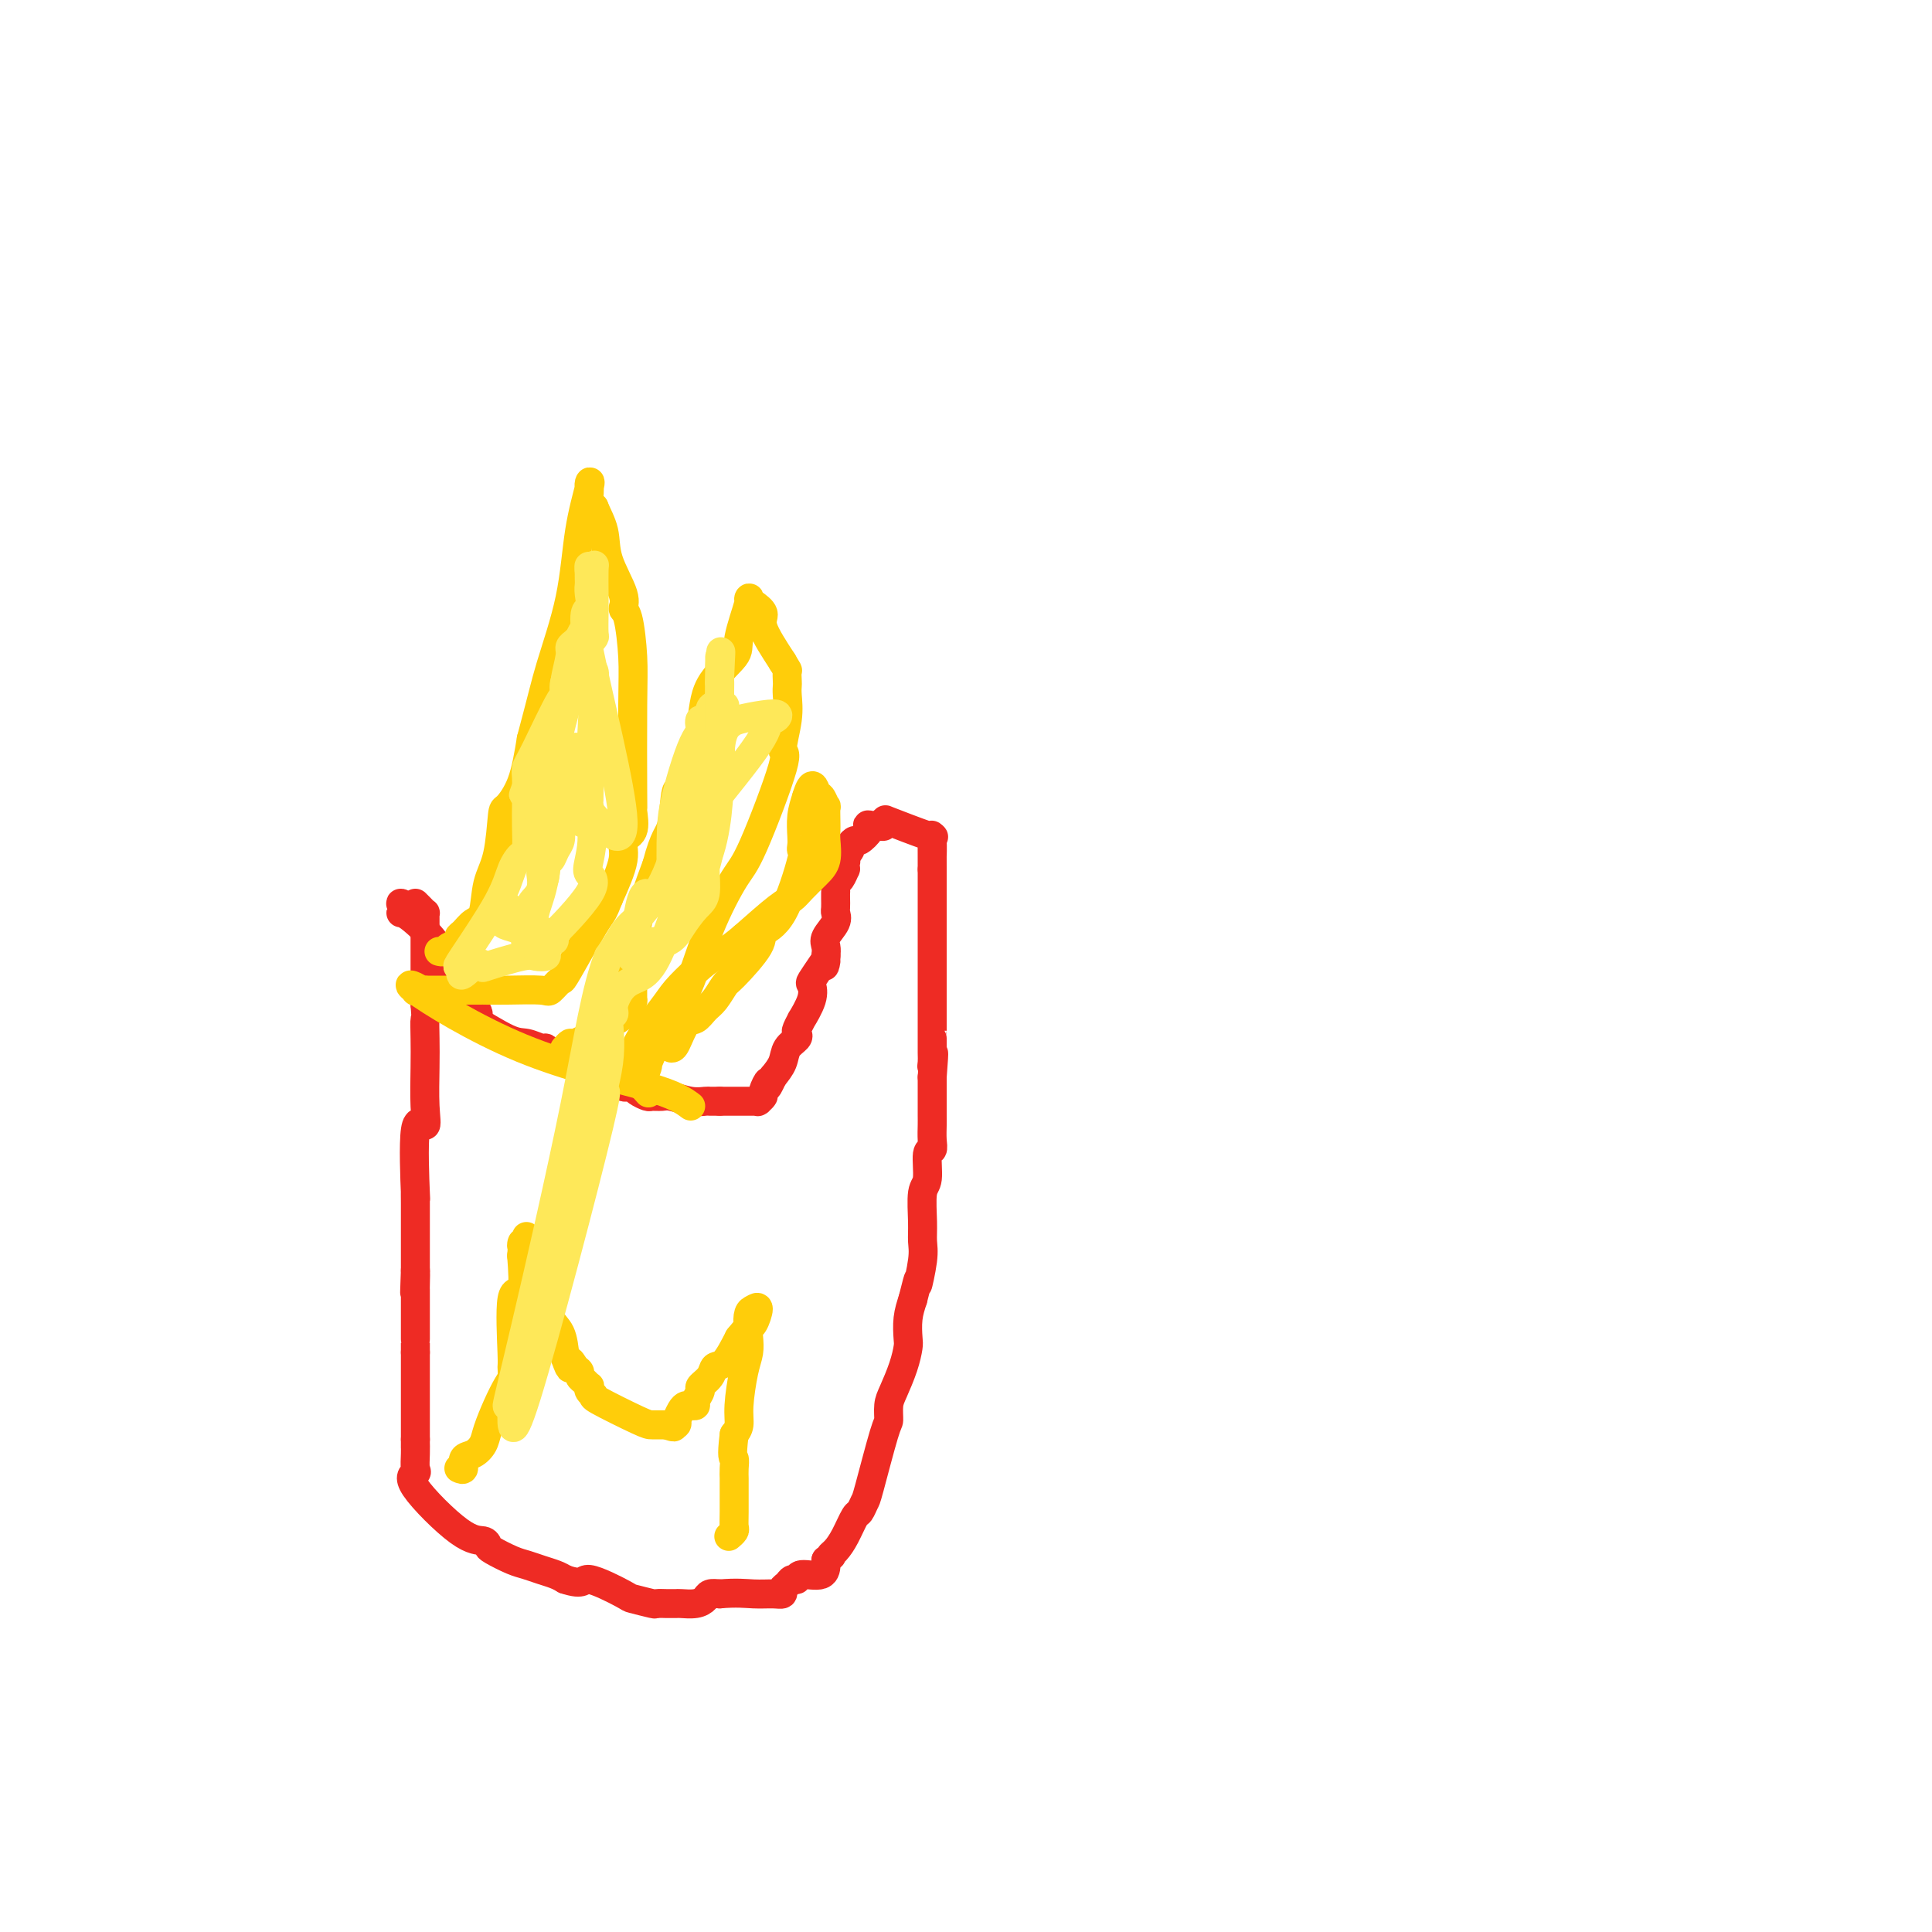 <svg viewBox='0 0 400 400' version='1.1' xmlns='http://www.w3.org/2000/svg' xmlns:xlink='http://www.w3.org/1999/xlink'><g fill='none' stroke='#EE2B24' stroke-width='6' stroke-linecap='round' stroke-linejoin='round'><path d='M86,187c0.309,0.303 0.619,0.606 1,1c0.381,0.394 0.834,0.879 1,1c0.166,0.121 0.044,-0.122 0,0c-0.044,0.122 -0.012,0.610 0,1c0.012,0.390 0.003,0.681 0,1c-0.003,0.319 -0.001,0.666 0,1c0.001,0.334 0.000,0.657 0,1c-0.000,0.343 -0.000,0.707 0,1c0.000,0.293 0.000,0.515 0,1c-0.000,0.485 -0.000,1.233 0,2c0.000,0.767 0.000,1.553 0,3c-0.000,1.447 -0.000,3.556 0,5c0.000,1.444 0.000,2.222 0,3'/><path d='M88,208c0.310,3.754 0.085,2.638 0,3c-0.085,0.362 -0.030,2.203 0,4c0.030,1.797 0.036,3.550 0,6c-0.036,2.450 -0.115,5.597 0,8c0.115,2.403 0.423,4.064 0,4c-0.423,-0.064 -1.577,-1.851 -2,1c-0.423,2.851 -0.113,10.342 0,13c0.113,2.658 0.030,0.483 0,0c-0.030,-0.483 -0.008,0.725 0,2c0.008,1.275 0.002,2.618 0,4c-0.002,1.382 -0.001,2.803 0,4c0.001,1.197 0.000,2.168 0,3c-0.000,0.832 -0.000,1.523 0,2c0.000,0.477 0.000,0.738 0,1'/><path d='M86,263c-0.309,8.625 -0.083,2.686 0,1c0.083,-1.686 0.022,0.880 0,2c-0.022,1.120 -0.006,0.793 0,1c0.006,0.207 0.002,0.948 0,2c-0.002,1.052 -0.000,2.414 0,4c0.000,1.586 0.000,3.395 0,4c-0.000,0.605 -0.000,0.008 0,0c0.000,-0.008 0.000,0.575 0,1c-0.000,0.425 -0.000,0.693 0,1c0.000,0.307 0.000,0.654 0,1'/><path d='M86,280c0.000,2.795 0.000,1.281 0,1c0.000,-0.281 0.000,0.670 0,1c0.000,0.330 0.000,0.039 0,0c0.000,-0.039 -0.000,0.173 0,1c0.000,0.827 0.000,2.267 0,3c0.000,0.733 0.000,0.759 0,1c0.000,0.241 0.000,0.697 0,1c0.000,0.303 0.000,0.451 0,1c0.000,0.549 0.000,1.498 0,2c0.000,0.502 0.000,0.557 0,1c0.000,0.443 0.000,1.273 0,2c0.000,0.727 0.000,1.351 0,2c0.000,0.649 0.000,1.325 0,2'/><path d='M86,298c-0.002,2.935 -0.008,1.272 0,1c0.008,-0.272 0.031,0.845 0,2c-0.031,1.155 -0.117,2.347 0,3c0.117,0.653 0.438,0.767 0,1c-0.438,0.233 -1.634,0.586 0,3c1.634,2.414 6.097,6.888 9,9c2.903,2.112 4.247,1.861 5,2c0.753,0.139 0.914,0.667 1,1c0.086,0.333 0.096,0.470 1,1c0.904,0.530 2.704,1.451 4,2c1.296,0.549 2.090,0.724 3,1c0.910,0.276 1.937,0.651 3,1c1.063,0.349 2.161,0.671 3,1c0.839,0.329 1.420,0.664 2,1'/><path d='M117,327c4.127,1.377 3.444,-0.181 5,0c1.556,0.181 5.352,2.101 7,3c1.648,0.899 1.148,0.777 2,1c0.852,0.223 3.055,0.792 4,1c0.945,0.208 0.633,0.056 1,0c0.367,-0.056 1.414,-0.014 2,0c0.586,0.014 0.710,0.001 1,0c0.290,-0.001 0.745,0.010 1,0c0.255,-0.010 0.309,-0.041 1,0c0.691,0.041 2.020,0.155 3,0c0.980,-0.155 1.610,-0.580 2,-1c0.390,-0.420 0.540,-0.834 1,-1c0.460,-0.166 1.230,-0.083 2,0'/><path d='M149,330c3.542,-0.306 5.397,-0.071 7,0c1.603,0.071 2.954,-0.024 4,0c1.046,0.024 1.787,0.165 2,0c0.213,-0.165 -0.100,-0.637 0,-1c0.100,-0.363 0.615,-0.617 1,-1c0.385,-0.383 0.639,-0.895 1,-1c0.361,-0.105 0.829,0.197 1,0c0.171,-0.197 0.046,-0.893 1,-1c0.954,-0.107 2.988,0.373 4,0c1.012,-0.373 1.003,-1.600 1,-2c-0.003,-0.400 -0.001,0.029 0,0c0.001,-0.029 0.000,-0.514 0,-1'/><path d='M171,323c1.892,-1.281 1.123,-0.982 1,-1c-0.123,-0.018 0.401,-0.352 1,-1c0.599,-0.648 1.272,-1.610 2,-3c0.728,-1.390 1.512,-3.206 2,-4c0.488,-0.794 0.681,-0.564 1,-1c0.319,-0.436 0.764,-1.538 1,-2c0.236,-0.462 0.261,-0.285 1,-3c0.739,-2.715 2.190,-8.322 3,-11c0.810,-2.678 0.977,-2.426 1,-3c0.023,-0.574 -0.099,-1.972 0,-3c0.099,-1.028 0.418,-1.685 1,-3c0.582,-1.315 1.427,-3.289 2,-5c0.573,-1.711 0.875,-3.160 1,-4c0.125,-0.840 0.072,-1.072 0,-2c-0.072,-0.928 -0.163,-2.551 0,-4c0.163,-1.449 0.582,-2.725 1,-4'/><path d='M189,269c1.712,-6.928 0.994,-3.246 1,-3c0.006,0.246 0.738,-2.942 1,-5c0.262,-2.058 0.055,-2.986 0,-4c-0.055,-1.014 0.042,-2.113 0,-4c-0.042,-1.887 -0.221,-4.563 0,-6c0.221,-1.437 0.844,-1.635 1,-3c0.156,-1.365 -0.154,-3.899 0,-5c0.154,-1.101 0.773,-0.771 1,-1c0.227,-0.229 0.061,-1.016 0,-2c-0.061,-0.984 -0.016,-2.164 0,-3c0.016,-0.836 0.004,-1.329 0,-2c-0.004,-0.671 -0.001,-1.520 0,-2c0.001,-0.480 0.000,-0.591 0,-1c-0.000,-0.409 -0.000,-1.117 0,-2c0.000,-0.883 0.000,-1.942 0,-3'/><path d='M193,223c0.619,-7.818 0.166,-4.363 0,-3c-0.166,1.363 -0.044,0.633 0,0c0.044,-0.633 0.012,-1.169 0,-2c-0.012,-0.831 -0.003,-1.957 0,-3c0.003,-1.043 0.001,-2.003 0,-2c-0.001,0.003 -0.000,0.969 0,0c0.000,-0.969 0.000,-3.872 0,-6c-0.000,-2.128 -0.000,-3.479 0,-5c0.000,-1.521 0.000,-3.211 0,-4c-0.000,-0.789 -0.000,-0.678 0,-1c0.000,-0.322 0.000,-1.078 0,-2c-0.000,-0.922 -0.000,-2.010 0,-3c0.000,-0.990 0.000,-1.882 0,-3c-0.000,-1.118 -0.000,-2.462 0,-4c0.000,-1.538 0.000,-3.269 0,-5'/><path d='M193,180c-0.005,-7.169 -0.018,-3.593 0,-3c0.018,0.593 0.066,-1.799 0,-3c-0.066,-1.201 -0.246,-1.213 0,-1c0.246,0.213 0.918,0.649 -1,0c-1.918,-0.649 -6.426,-2.384 -8,-3c-1.574,-0.616 -0.215,-0.113 0,0c0.215,0.113 -0.716,-0.166 -1,0c-0.284,0.166 0.077,0.775 0,1c-0.077,0.225 -0.594,0.064 -1,0c-0.406,-0.064 -0.703,-0.032 -1,0'/><path d='M181,171c-2.075,-0.457 -1.263,-0.099 -1,0c0.263,0.099 -0.025,-0.062 0,0c0.025,0.062 0.361,0.345 0,1c-0.361,0.655 -1.421,1.682 -2,2c-0.579,0.318 -0.677,-0.072 -1,0c-0.323,0.072 -0.870,0.607 -1,1c-0.130,0.393 0.157,0.644 0,1c-0.157,0.356 -0.759,0.816 -1,1c-0.241,0.184 -0.120,0.092 0,0'/><path d='M175,177c-0.929,1.112 -0.252,0.893 0,1c0.252,0.107 0.078,0.539 0,1c-0.078,0.461 -0.059,0.949 0,1c0.059,0.051 0.159,-0.337 0,0c-0.159,0.337 -0.579,1.399 -1,2c-0.421,0.601 -0.845,0.742 -1,1c-0.155,0.258 -0.042,0.632 0,1c0.042,0.368 0.013,0.731 0,1c-0.013,0.269 -0.011,0.446 0,1c0.011,0.554 0.031,1.485 0,2c-0.031,0.515 -0.113,0.613 0,1c0.113,0.387 0.422,1.062 0,2c-0.422,0.938 -1.575,2.137 -2,3c-0.425,0.863 -0.121,1.389 0,2c0.121,0.611 0.061,1.305 0,2'/><path d='M171,198c-0.590,3.461 -0.065,1.614 0,1c0.065,-0.614 -0.330,0.005 -1,1c-0.670,0.995 -1.614,2.366 -2,3c-0.386,0.634 -0.212,0.530 0,1c0.212,0.470 0.463,1.512 0,3c-0.463,1.488 -1.639,3.420 -2,4c-0.361,0.580 0.092,-0.193 0,0c-0.092,0.193 -0.731,1.353 -1,2c-0.269,0.647 -0.169,0.781 0,1c0.169,0.219 0.406,0.523 0,1c-0.406,0.477 -1.455,1.129 -2,2c-0.545,0.871 -0.584,1.963 -1,3c-0.416,1.037 -1.208,2.018 -2,3'/><path d='M160,223c-1.863,3.985 -1.021,1.446 -1,1c0.021,-0.446 -0.778,1.201 -1,2c-0.222,0.799 0.135,0.750 0,1c-0.135,0.250 -0.760,0.799 -1,1c-0.240,0.201 -0.096,0.054 0,0c0.096,-0.054 0.142,-0.014 0,0c-0.142,0.014 -0.472,0.004 -1,0c-0.528,-0.004 -1.255,-0.001 -2,0c-0.745,0.001 -1.509,0.000 -2,0c-0.491,-0.000 -0.709,-0.000 -1,0c-0.291,0.000 -0.655,0.000 -1,0c-0.345,-0.000 -0.673,-0.000 -1,0'/><path d='M149,228c-1.256,-0.001 -0.896,-0.004 -1,0c-0.104,0.004 -0.671,0.015 -1,0c-0.329,-0.015 -0.421,-0.057 -1,0c-0.579,0.057 -1.646,0.212 -3,0c-1.354,-0.212 -2.996,-0.792 -4,-1c-1.004,-0.208 -1.369,-0.046 -2,0c-0.631,0.046 -1.527,-0.026 -2,0c-0.473,0.026 -0.522,0.150 -1,0c-0.478,-0.150 -1.384,-0.575 -2,-1c-0.616,-0.425 -0.943,-0.850 -1,-1c-0.057,-0.150 0.156,-0.026 0,0c-0.156,0.026 -0.681,-0.044 -1,0c-0.319,0.044 -0.432,0.204 -1,0c-0.568,-0.204 -1.591,-0.773 -2,-1c-0.409,-0.227 -0.205,-0.114 0,0'/><path d='M127,224c-3.814,-0.873 -2.350,-1.056 -2,-1c0.350,0.056 -0.413,0.352 -1,0c-0.587,-0.352 -0.997,-1.351 -2,-2c-1.003,-0.649 -2.598,-0.949 -3,-1c-0.402,-0.051 0.388,0.145 0,0c-0.388,-0.145 -1.956,-0.631 -3,-1c-1.044,-0.369 -1.566,-0.620 -2,-1c-0.434,-0.380 -0.780,-0.888 -1,-1c-0.220,-0.112 -0.314,0.170 -1,0c-0.686,-0.170 -1.963,-0.794 -3,-1c-1.037,-0.206 -1.835,0.007 -4,-1c-2.165,-1.007 -5.698,-3.233 -7,-4c-1.302,-0.767 -0.372,-0.076 0,0c0.372,0.076 0.186,-0.462 0,-1'/><path d='M98,210c-4.559,-2.147 -1.455,-0.515 0,0c1.455,0.515 1.263,-0.086 0,-2c-1.263,-1.914 -3.597,-5.140 -5,-7c-1.403,-1.860 -1.876,-2.355 -2,-3c-0.124,-0.645 0.101,-1.441 -1,-3c-1.101,-1.559 -3.527,-3.881 -5,-5c-1.473,-1.119 -1.992,-1.034 -2,-1c-0.008,0.034 0.496,0.017 1,0'/><path d='M84,189c-2.167,-3.500 -0.583,-1.750 1,0'/></g>
<g fill='none' stroke='#FFCD0A' stroke-width='6' stroke-linecap='round' stroke-linejoin='round'><path d='M95,304c0.468,0.208 0.937,0.416 1,0c0.063,-0.416 -0.279,-1.458 0,-2c0.279,-0.542 1.177,-0.586 2,-1c0.823,-0.414 1.569,-1.199 2,-2c0.431,-0.801 0.546,-1.620 1,-3c0.454,-1.380 1.247,-3.323 2,-5c0.753,-1.677 1.468,-3.089 2,-4c0.532,-0.911 0.882,-1.321 1,-2c0.118,-0.679 0.004,-1.627 0,-2c-0.004,-0.373 0.102,-0.172 0,-3c-0.102,-2.828 -0.412,-8.684 0,-11c0.412,-2.316 1.546,-1.090 2,-2c0.454,-0.910 0.227,-3.955 0,-7'/><path d='M108,260c0.387,-4.469 -0.145,-2.142 0,-2c0.145,0.142 0.967,-1.902 1,-2c0.033,-0.098 -0.723,1.751 0,4c0.723,2.249 2.924,4.899 4,6c1.076,1.101 1.027,0.652 1,1c-0.027,0.348 -0.032,1.491 0,2c0.032,0.509 0.101,0.384 0,1c-0.101,0.616 -0.373,1.974 0,3c0.373,1.026 1.392,1.722 2,3c0.608,1.278 0.804,3.139 1,5'/><path d='M117,281c1.421,4.046 0.972,1.661 1,1c0.028,-0.661 0.533,0.401 1,1c0.467,0.599 0.896,0.734 1,1c0.104,0.266 -0.117,0.662 0,1c0.117,0.338 0.572,0.616 1,1c0.428,0.384 0.829,0.873 1,1c0.171,0.127 0.112,-0.110 0,0c-0.112,0.110 -0.277,0.565 0,1c0.277,0.435 0.995,0.849 1,1c0.005,0.151 -0.703,0.041 1,1c1.703,0.959 5.817,2.989 8,4c2.183,1.011 2.434,1.003 3,1c0.566,-0.003 1.447,-0.001 2,0c0.553,0.001 0.776,0.000 1,0'/><path d='M138,295c2.487,0.910 1.205,0.185 1,0c-0.205,-0.185 0.666,0.171 1,0c0.334,-0.171 0.131,-0.869 0,-1c-0.131,-0.131 -0.189,0.305 0,0c0.189,-0.305 0.624,-1.352 1,-2c0.376,-0.648 0.694,-0.899 1,-1c0.306,-0.101 0.602,-0.054 1,0c0.398,0.054 0.898,0.114 1,0c0.102,-0.114 -0.195,-0.402 0,-1c0.195,-0.598 0.880,-1.505 1,-2c0.120,-0.495 -0.327,-0.577 0,-1c0.327,-0.423 1.428,-1.185 2,-2c0.572,-0.815 0.616,-1.681 1,-2c0.384,-0.319 1.110,-0.091 2,-1c0.890,-0.909 1.945,-2.954 3,-5'/><path d='M153,277c2.785,-3.356 2.246,-2.745 2,-3c-0.246,-0.255 -0.199,-1.376 0,-2c0.199,-0.624 0.551,-0.750 1,-1c0.449,-0.250 0.997,-0.622 1,0c0.003,0.622 -0.538,2.239 -1,3c-0.462,0.761 -0.846,0.668 -1,1c-0.154,0.332 -0.079,1.090 0,2c0.079,0.910 0.162,1.973 0,3c-0.162,1.027 -0.569,2.017 -1,4c-0.431,1.983 -0.885,4.957 -1,7c-0.115,2.043 0.110,3.155 0,4c-0.110,0.845 -0.555,1.422 -1,2'/><path d='M152,297c-0.619,5.068 -0.166,4.737 0,5c0.166,0.263 0.044,1.121 0,2c-0.044,0.879 -0.011,1.779 0,2c0.011,0.221 -0.001,-0.238 0,1c0.001,1.238 0.014,4.174 0,6c-0.014,1.826 -0.055,2.541 0,3c0.055,0.459 0.207,0.662 0,1c-0.207,0.338 -0.773,0.811 -1,1c-0.227,0.189 -0.113,0.095 0,0'/><path d='M91,197c-0.100,-0.024 -0.199,-0.048 0,0c0.199,0.048 0.697,0.169 1,0c0.303,-0.169 0.413,-0.626 1,-1c0.587,-0.374 1.653,-0.663 2,-1c0.347,-0.337 -0.024,-0.722 0,-1c0.024,-0.278 0.444,-0.450 1,-1c0.556,-0.550 1.249,-1.479 2,-2c0.751,-0.521 1.561,-0.634 2,-2c0.439,-1.366 0.505,-3.986 1,-6c0.495,-2.014 1.417,-3.424 2,-6c0.583,-2.576 0.826,-6.319 1,-8c0.174,-1.681 0.278,-1.299 1,-2c0.722,-0.701 2.064,-2.486 3,-5c0.936,-2.514 1.468,-5.757 2,-9'/><path d='M110,153c2.234,-8.307 2.819,-11.074 4,-15c1.181,-3.926 2.957,-9.009 4,-14c1.043,-4.991 1.351,-9.888 2,-14c0.649,-4.112 1.638,-7.440 2,-9c0.362,-1.560 0.096,-1.354 0,-1c-0.096,0.354 -0.023,0.854 0,1c0.023,0.146 -0.004,-0.064 0,0c0.004,0.064 0.040,0.402 0,1c-0.040,0.598 -0.154,1.457 0,2c0.154,0.543 0.577,0.772 1,1'/><path d='M123,105c0.597,1.488 1.588,3.209 2,5c0.412,1.791 0.244,3.653 1,6c0.756,2.347 2.437,5.177 3,7c0.563,1.823 0.007,2.637 0,3c-0.007,0.363 0.534,0.276 1,2c0.466,1.724 0.856,5.261 1,8c0.144,2.739 0.041,4.681 0,10c-0.041,5.319 -0.019,14.015 0,18c0.019,3.985 0.035,3.259 0,3c-0.035,-0.259 -0.123,-0.050 0,1c0.123,1.050 0.456,2.941 0,4c-0.456,1.059 -1.700,1.285 -2,2c-0.300,0.715 0.343,1.919 0,4c-0.343,2.081 -1.671,5.041 -3,8'/><path d='M126,186c-1.107,2.880 -1.376,3.081 -2,4c-0.624,0.919 -1.605,2.558 -3,5c-1.395,2.442 -3.204,5.688 -4,7c-0.796,1.312 -0.580,0.691 -1,1c-0.420,0.309 -1.478,1.547 -2,2c-0.522,0.453 -0.510,0.121 -2,0c-1.490,-0.121 -4.482,-0.033 -7,0c-2.518,0.033 -4.563,0.009 -5,0c-0.437,-0.009 0.732,-0.003 -1,0c-1.732,0.003 -6.366,0.001 -11,0'/><path d='M88,205c-3.934,0.164 -0.770,0.574 -1,0c-0.230,-0.574 -3.856,-2.133 -1,0c2.856,2.133 12.192,7.959 22,12c9.808,4.041 20.088,6.297 26,8c5.912,1.703 7.456,2.851 9,4'/><path d='M117,217c-0.110,0.126 -0.220,0.251 0,0c0.220,-0.251 0.769,-0.879 1,-1c0.231,-0.121 0.146,0.263 1,0c0.854,-0.263 2.649,-1.175 4,-2c1.351,-0.825 2.257,-1.563 3,-2c0.743,-0.437 1.324,-0.575 2,-1c0.676,-0.425 1.449,-1.139 2,-2c0.551,-0.861 0.880,-1.869 1,-2c0.120,-0.131 0.029,0.617 0,0c-0.029,-0.617 0.002,-2.598 0,-4c-0.002,-1.402 -0.039,-2.224 0,-4c0.039,-1.776 0.154,-4.508 1,-8c0.846,-3.492 2.423,-7.746 4,-12'/><path d='M136,179c1.567,-6.022 2.485,-6.076 3,-8c0.515,-1.924 0.626,-5.720 1,-7c0.374,-1.280 1.012,-0.046 2,-2c0.988,-1.954 2.325,-7.095 3,-11c0.675,-3.905 0.688,-6.574 2,-9c1.312,-2.426 3.922,-4.609 5,-6c1.078,-1.391 0.623,-1.988 1,-4c0.377,-2.012 1.587,-5.437 2,-7c0.413,-1.563 0.031,-1.264 0,-1c-0.031,0.264 0.291,0.493 1,1c0.709,0.507 1.806,1.290 2,2c0.194,0.710 -0.516,1.346 0,3c0.516,1.654 2.258,4.327 4,7'/><path d='M162,137c1.310,2.200 1.084,1.698 1,2c-0.084,0.302 -0.028,1.406 0,2c0.028,0.594 0.027,0.677 0,1c-0.027,0.323 -0.079,0.884 0,2c0.079,1.116 0.291,2.786 0,5c-0.291,2.214 -1.085,4.972 -1,6c0.085,1.028 1.048,0.327 0,4c-1.048,3.673 -4.107,11.719 -6,16c-1.893,4.281 -2.621,4.796 -4,7c-1.379,2.204 -3.411,6.096 -5,10c-1.589,3.904 -2.736,7.820 -4,11c-1.264,3.180 -2.647,5.623 -4,8c-1.353,2.377 -2.677,4.689 -4,7'/><path d='M135,218c-4.311,9.868 -1.589,5.036 -1,3c0.589,-2.036 -0.956,-1.278 -2,-1c-1.044,0.278 -1.586,0.074 -3,0c-1.414,-0.074 -3.699,-0.020 -5,0c-1.301,0.020 -1.620,0.005 -2,0c-0.380,-0.005 -0.823,-0.002 -1,0c-0.177,0.002 -0.089,0.001 0,0'/><path d='M139,217c0.244,0.014 0.488,0.027 1,-1c0.512,-1.027 1.293,-3.095 2,-4c0.707,-0.905 1.341,-0.647 2,-1c0.659,-0.353 1.344,-1.316 2,-2c0.656,-0.684 1.283,-1.090 2,-2c0.717,-0.910 1.524,-2.325 2,-3c0.476,-0.675 0.622,-0.609 2,-2c1.378,-1.391 3.987,-4.239 5,-6c1.013,-1.761 0.429,-2.436 1,-3c0.571,-0.564 2.297,-1.017 4,-4c1.703,-2.983 3.384,-8.496 4,-11c0.616,-2.504 0.168,-2.000 0,-2c-0.168,-0.000 -0.055,-0.505 0,-1c0.055,-0.495 0.053,-0.979 0,-2c-0.053,-1.021 -0.158,-2.577 0,-4c0.158,-1.423 0.579,-2.711 1,-4'/><path d='M167,165c1.182,-3.965 1.637,-1.876 2,-1c0.363,0.876 0.633,0.539 1,1c0.367,0.461 0.830,1.721 1,2c0.170,0.279 0.047,-0.424 0,0c-0.047,0.424 -0.018,1.975 0,3c0.018,1.025 0.023,1.524 0,2c-0.023,0.476 -0.075,0.929 0,2c0.075,1.071 0.277,2.759 0,4c-0.277,1.241 -1.033,2.034 -2,3c-0.967,0.966 -2.146,2.104 -3,3c-0.854,0.896 -1.384,1.549 -2,2c-0.616,0.451 -1.319,0.700 -3,2c-1.681,1.300 -4.341,3.650 -7,6'/><path d='M154,194c-3.804,3.254 -4.814,3.389 -6,4c-1.186,0.611 -2.549,1.698 -4,3c-1.451,1.302 -2.991,2.820 -4,4c-1.009,1.180 -1.488,2.023 -3,4c-1.512,1.977 -4.058,5.087 -5,7c-0.942,1.913 -0.280,2.629 0,4c0.280,1.371 0.178,3.399 0,4c-0.178,0.601 -0.433,-0.223 0,0c0.433,0.223 1.552,1.492 2,2c0.448,0.508 0.224,0.254 0,0'/></g>
<g fill='none' stroke='#FEE859' stroke-width='6' stroke-linecap='round' stroke-linejoin='round'><path d='M122,138c0.129,-0.255 0.258,-0.509 0,-1c-0.258,-0.491 -0.904,-1.217 -1,-1c-0.096,0.217 0.359,1.379 0,2c-0.359,0.621 -1.532,0.701 -2,1c-0.468,0.299 -0.230,0.817 0,1c0.230,0.183 0.451,0.031 0,0c-0.451,-0.031 -1.575,0.061 -2,1c-0.425,0.939 -0.152,2.727 0,3c0.152,0.273 0.184,-0.968 -1,1c-1.184,1.968 -3.586,7.146 -5,10c-1.414,2.854 -1.842,3.384 -2,4c-0.158,0.616 -0.045,1.319 0,2c0.045,0.681 0.023,1.341 0,2'/><path d='M109,163c-1.238,3.334 -0.332,0.670 0,0c0.332,-0.670 0.089,0.654 0,1c-0.089,0.346 -0.023,-0.285 0,0c0.023,0.285 0.004,1.486 0,2c-0.004,0.514 0.007,0.341 0,1c-0.007,0.659 -0.031,2.150 0,4c0.031,1.850 0.116,4.058 0,5c-0.116,0.942 -0.435,0.616 -1,1c-0.565,0.384 -1.378,1.476 -2,3c-0.622,1.524 -1.053,3.481 -3,7c-1.947,3.519 -5.409,8.601 -7,11c-1.591,2.399 -1.312,2.114 -1,2c0.312,-0.114 0.656,-0.057 1,0'/><path d='M96,200c-1.691,3.721 0.582,1.025 2,0c1.418,-1.025 1.981,-0.379 2,0c0.019,0.379 -0.507,0.492 1,0c1.507,-0.492 5.047,-1.590 7,-2c1.953,-0.410 2.319,-0.134 3,0c0.681,0.134 1.676,0.124 2,0c0.324,-0.124 -0.022,-0.363 0,-1c0.022,-0.637 0.412,-1.671 1,-2c0.588,-0.329 1.374,0.046 0,-1c-1.374,-1.046 -4.908,-3.512 -7,-5c-2.092,-1.488 -2.740,-1.996 -3,-2c-0.260,-0.004 -0.130,0.498 0,1'/><path d='M104,188c-1.526,-0.965 -0.340,0.123 0,1c0.340,0.877 -0.164,1.542 0,2c0.164,0.458 0.998,0.709 2,1c1.002,0.291 2.173,0.622 3,1c0.827,0.378 1.309,0.803 2,1c0.691,0.197 1.589,0.166 2,0c0.411,-0.166 0.333,-0.466 0,0c-0.333,0.466 -0.921,1.698 1,0c1.921,-1.698 6.352,-6.325 8,-9c1.648,-2.675 0.512,-3.399 0,-4c-0.512,-0.601 -0.400,-1.078 0,-3c0.400,-1.922 1.086,-5.288 0,-8c-1.086,-2.712 -3.946,-4.769 -5,-5c-1.054,-0.231 -0.301,1.362 0,2c0.301,0.638 0.151,0.319 0,0'/><path d='M117,167c-0.777,-0.205 -0.219,0.782 0,1c0.219,0.218 0.100,-0.335 0,0c-0.100,0.335 -0.182,1.557 0,2c0.182,0.443 0.627,0.106 1,0c0.373,-0.106 0.673,0.018 1,0c0.327,-0.018 0.680,-0.179 1,0c0.320,0.179 0.607,0.697 1,0c0.393,-0.697 0.891,-2.610 1,-3c0.109,-0.390 -0.171,0.742 0,-4c0.171,-4.742 0.792,-15.359 1,-20c0.208,-4.641 0.004,-3.306 0,-3c-0.004,0.306 0.191,-0.418 0,-1c-0.191,-0.582 -0.769,-1.024 -1,-1c-0.231,0.024 -0.116,0.512 0,1'/><path d='M122,139c-0.351,-3.893 -1.228,0.376 -2,2c-0.772,1.624 -1.437,0.603 -3,6c-1.563,5.397 -4.023,17.212 -5,22c-0.977,4.788 -0.469,2.551 0,2c0.469,-0.551 0.900,0.586 1,1c0.100,0.414 -0.132,0.104 0,0c0.132,-0.104 0.626,-0.004 1,0c0.374,0.004 0.628,-0.090 1,0c0.372,0.090 0.863,0.364 1,0c0.137,-0.364 -0.078,-1.367 0,-3c0.078,-1.633 0.451,-3.895 1,-6c0.549,-2.105 1.275,-4.052 2,-6'/><path d='M119,157c0.500,-2.833 0.250,-2.417 0,-2'/><path d='M115,153c-0.422,1.154 -0.845,2.308 -1,4c-0.155,1.692 -0.044,3.921 0,5c0.044,1.079 0.019,1.008 0,1c-0.019,-0.008 -0.032,0.046 0,0c0.032,-0.046 0.110,-0.194 0,3c-0.110,3.194 -0.408,9.729 -1,14c-0.592,4.271 -1.478,6.279 -2,8c-0.522,1.721 -0.679,3.156 -1,4c-0.321,0.844 -0.806,1.098 -1,1c-0.194,-0.098 -0.097,-0.549 0,-1'/><path d='M109,192c-0.702,6.080 0.542,1.781 1,0c0.458,-1.781 0.131,-1.045 0,-1c-0.131,0.045 -0.064,-0.602 0,-1c0.064,-0.398 0.127,-0.545 0,-1c-0.127,-0.455 -0.442,-1.216 0,-2c0.442,-0.784 1.640,-1.590 2,-3c0.360,-1.410 -0.120,-3.424 0,-3c0.120,0.424 0.840,3.288 1,-2c0.160,-5.288 -0.240,-18.726 0,-24c0.240,-5.274 1.121,-2.383 2,-3c0.879,-0.617 1.755,-4.743 2,-7c0.245,-2.257 -0.142,-2.646 0,-4c0.142,-1.354 0.811,-3.672 1,-5c0.189,-1.328 -0.103,-1.665 0,-2c0.103,-0.335 0.601,-0.667 1,-1c0.399,-0.333 0.700,-0.666 1,-1'/><path d='M120,132c1.475,-3.560 1.663,-0.961 2,0c0.337,0.961 0.822,0.282 1,0c0.178,-0.282 0.048,-0.167 0,-1c-0.048,-0.833 -0.016,-2.613 0,-4c0.016,-1.387 0.015,-2.382 0,-4c-0.015,-1.618 -0.042,-3.859 0,-5c0.042,-1.141 0.155,-1.183 0,-1c-0.155,0.183 -0.577,0.592 -1,1'/><path d='M122,118c-0.155,-1.926 -0.042,0.259 0,1c0.042,0.741 0.014,0.039 0,0c-0.014,-0.039 -0.012,0.587 0,1c0.012,0.413 0.036,0.615 0,1c-0.036,0.385 -0.130,0.955 0,2c0.130,1.045 0.486,2.565 0,3c-0.486,0.435 -1.814,-0.216 0,9c1.814,9.216 6.771,28.298 7,35c0.229,6.702 -4.270,1.025 -6,-1c-1.730,-2.025 -0.690,-0.399 -1,0c-0.310,0.399 -1.968,-0.431 -3,-1c-1.032,-0.569 -1.438,-0.877 -2,-1c-0.562,-0.123 -1.281,-0.062 -2,0'/><path d='M115,167c-2.093,-0.403 -0.326,0.089 0,0c0.326,-0.089 -0.788,-0.757 -1,0c-0.212,0.757 0.480,2.941 1,4c0.520,1.059 0.868,0.993 1,1c0.132,0.007 0.046,0.086 0,0c-0.046,-0.086 -0.054,-0.338 0,0c0.054,0.338 0.169,1.266 0,2c-0.169,0.734 -0.622,1.275 -1,2c-0.378,0.725 -0.679,1.636 -1,2c-0.321,0.364 -0.660,0.182 -1,0'/><path d='M113,178c-0.667,1.833 -1.333,0.917 -2,0'/><path d='M150,147c0.092,-0.426 0.184,-0.852 0,-1c-0.184,-0.148 -0.646,-0.017 -1,0c-0.354,0.017 -0.602,-0.080 -1,0c-0.398,0.080 -0.946,0.337 -1,1c-0.054,0.663 0.386,1.732 0,2c-0.386,0.268 -1.599,-0.264 -2,0c-0.401,0.264 0.008,1.324 0,2c-0.008,0.676 -0.433,0.969 -1,2c-0.567,1.031 -1.276,2.802 -2,5c-0.724,2.198 -1.465,4.824 -2,7c-0.535,2.176 -0.865,3.903 -1,7c-0.135,3.097 -0.075,7.565 0,10c0.075,2.435 0.164,2.839 0,3c-0.164,0.161 -0.582,0.081 -1,0'/><path d='M138,185c-1.421,3.963 -2.972,0.370 -4,0c-1.028,-0.370 -1.532,2.483 -2,5c-0.468,2.517 -0.898,4.699 -1,6c-0.102,1.301 0.125,1.722 0,2c-0.125,0.278 -0.600,0.415 0,0c0.600,-0.415 2.277,-1.381 3,-2c0.723,-0.619 0.492,-0.891 1,-1c0.508,-0.109 1.754,-0.054 3,0'/><path d='M138,195c1.613,-0.619 2.147,-1.668 3,-3c0.853,-1.332 2.026,-2.949 3,-4c0.974,-1.051 1.750,-1.536 2,-3c0.250,-1.464 -0.024,-3.905 0,-5c0.024,-1.095 0.346,-0.842 1,-5c0.654,-4.158 1.639,-12.727 2,-17c0.361,-4.273 0.097,-4.250 0,-7c-0.097,-2.750 -0.026,-8.273 0,-11c0.026,-2.727 0.007,-2.657 0,-3c-0.007,-0.343 -0.002,-1.098 0,-1c0.002,0.098 0.001,1.049 0,2'/><path d='M149,138c0.464,-6.849 0.124,-0.471 0,2c-0.124,2.471 -0.033,1.034 0,1c0.033,-0.034 0.008,1.334 0,2c-0.008,0.666 -0.001,0.630 0,2c0.001,1.370 -0.006,4.146 0,6c0.006,1.854 0.026,2.785 0,7c-0.026,4.215 -0.098,11.715 -2,18c-1.902,6.285 -5.634,11.354 -7,13c-1.366,1.646 -0.366,-0.133 0,-1c0.366,-0.867 0.098,-0.824 0,-1c-0.098,-0.176 -0.026,-0.573 0,-1c0.026,-0.427 0.007,-0.884 0,-1c-0.007,-0.116 -0.002,0.110 0,0c0.002,-0.110 0.001,-0.555 0,-1'/><path d='M140,184c-0.091,-1.494 -0.318,-2.728 0,-4c0.318,-1.272 1.181,-2.583 2,-4c0.819,-1.417 1.595,-2.939 2,-4c0.405,-1.061 0.440,-1.661 3,-5c2.560,-3.339 7.646,-9.417 10,-13c2.354,-3.583 1.976,-4.670 2,-5c0.024,-0.330 0.448,0.097 1,0c0.552,-0.097 1.230,-0.717 1,-1c-0.230,-0.283 -1.370,-0.230 -3,0c-1.630,0.230 -3.752,0.637 -5,1c-1.248,0.363 -1.624,0.681 -2,1'/><path d='M151,150c-1.652,1.372 -1.783,4.302 -2,6c-0.217,1.698 -0.519,2.165 -1,3c-0.481,0.835 -1.142,2.040 -2,4c-0.858,1.960 -1.912,4.676 -3,7c-1.088,2.324 -2.209,4.257 -3,6c-0.791,1.743 -1.251,3.295 -2,5c-0.749,1.705 -1.786,3.562 -2,4c-0.214,0.438 0.396,-0.543 0,0c-0.396,0.543 -1.797,2.609 -3,4c-1.203,1.391 -2.209,2.105 -3,3c-0.791,0.895 -1.369,1.970 -2,3c-0.631,1.030 -1.316,2.015 -2,3'/><path d='M126,198c-2.596,6.593 -4.087,16.575 -7,31c-2.913,14.425 -7.249,33.292 -10,45c-2.751,11.708 -3.917,16.257 -4,17c-0.083,0.743 0.918,-2.321 1,0c0.082,2.321 -0.753,10.026 3,-2c3.753,-12.026 12.095,-43.782 15,-56c2.905,-12.218 0.372,-4.899 0,-4c-0.372,0.899 1.417,-4.624 2,-9c0.583,-4.376 -0.040,-7.606 0,-9c0.040,-1.394 0.741,-0.952 1,-1c0.259,-0.048 0.074,-0.585 0,-1c-0.074,-0.415 -0.037,-0.707 0,-1'/><path d='M127,208c1.615,-4.948 4.152,-4.816 6,-6c1.848,-1.184 3.007,-3.682 4,-6c0.993,-2.318 1.821,-4.455 3,-8c1.179,-3.545 2.709,-8.499 4,-13c1.291,-4.501 2.342,-8.551 3,-11c0.658,-2.449 0.922,-3.297 1,-4c0.078,-0.703 -0.031,-1.261 0,-2c0.031,-0.739 0.201,-1.661 0,-2c-0.201,-0.339 -0.772,-0.097 -1,0c-0.228,0.097 -0.114,0.048 0,0'/></g>
</svg>